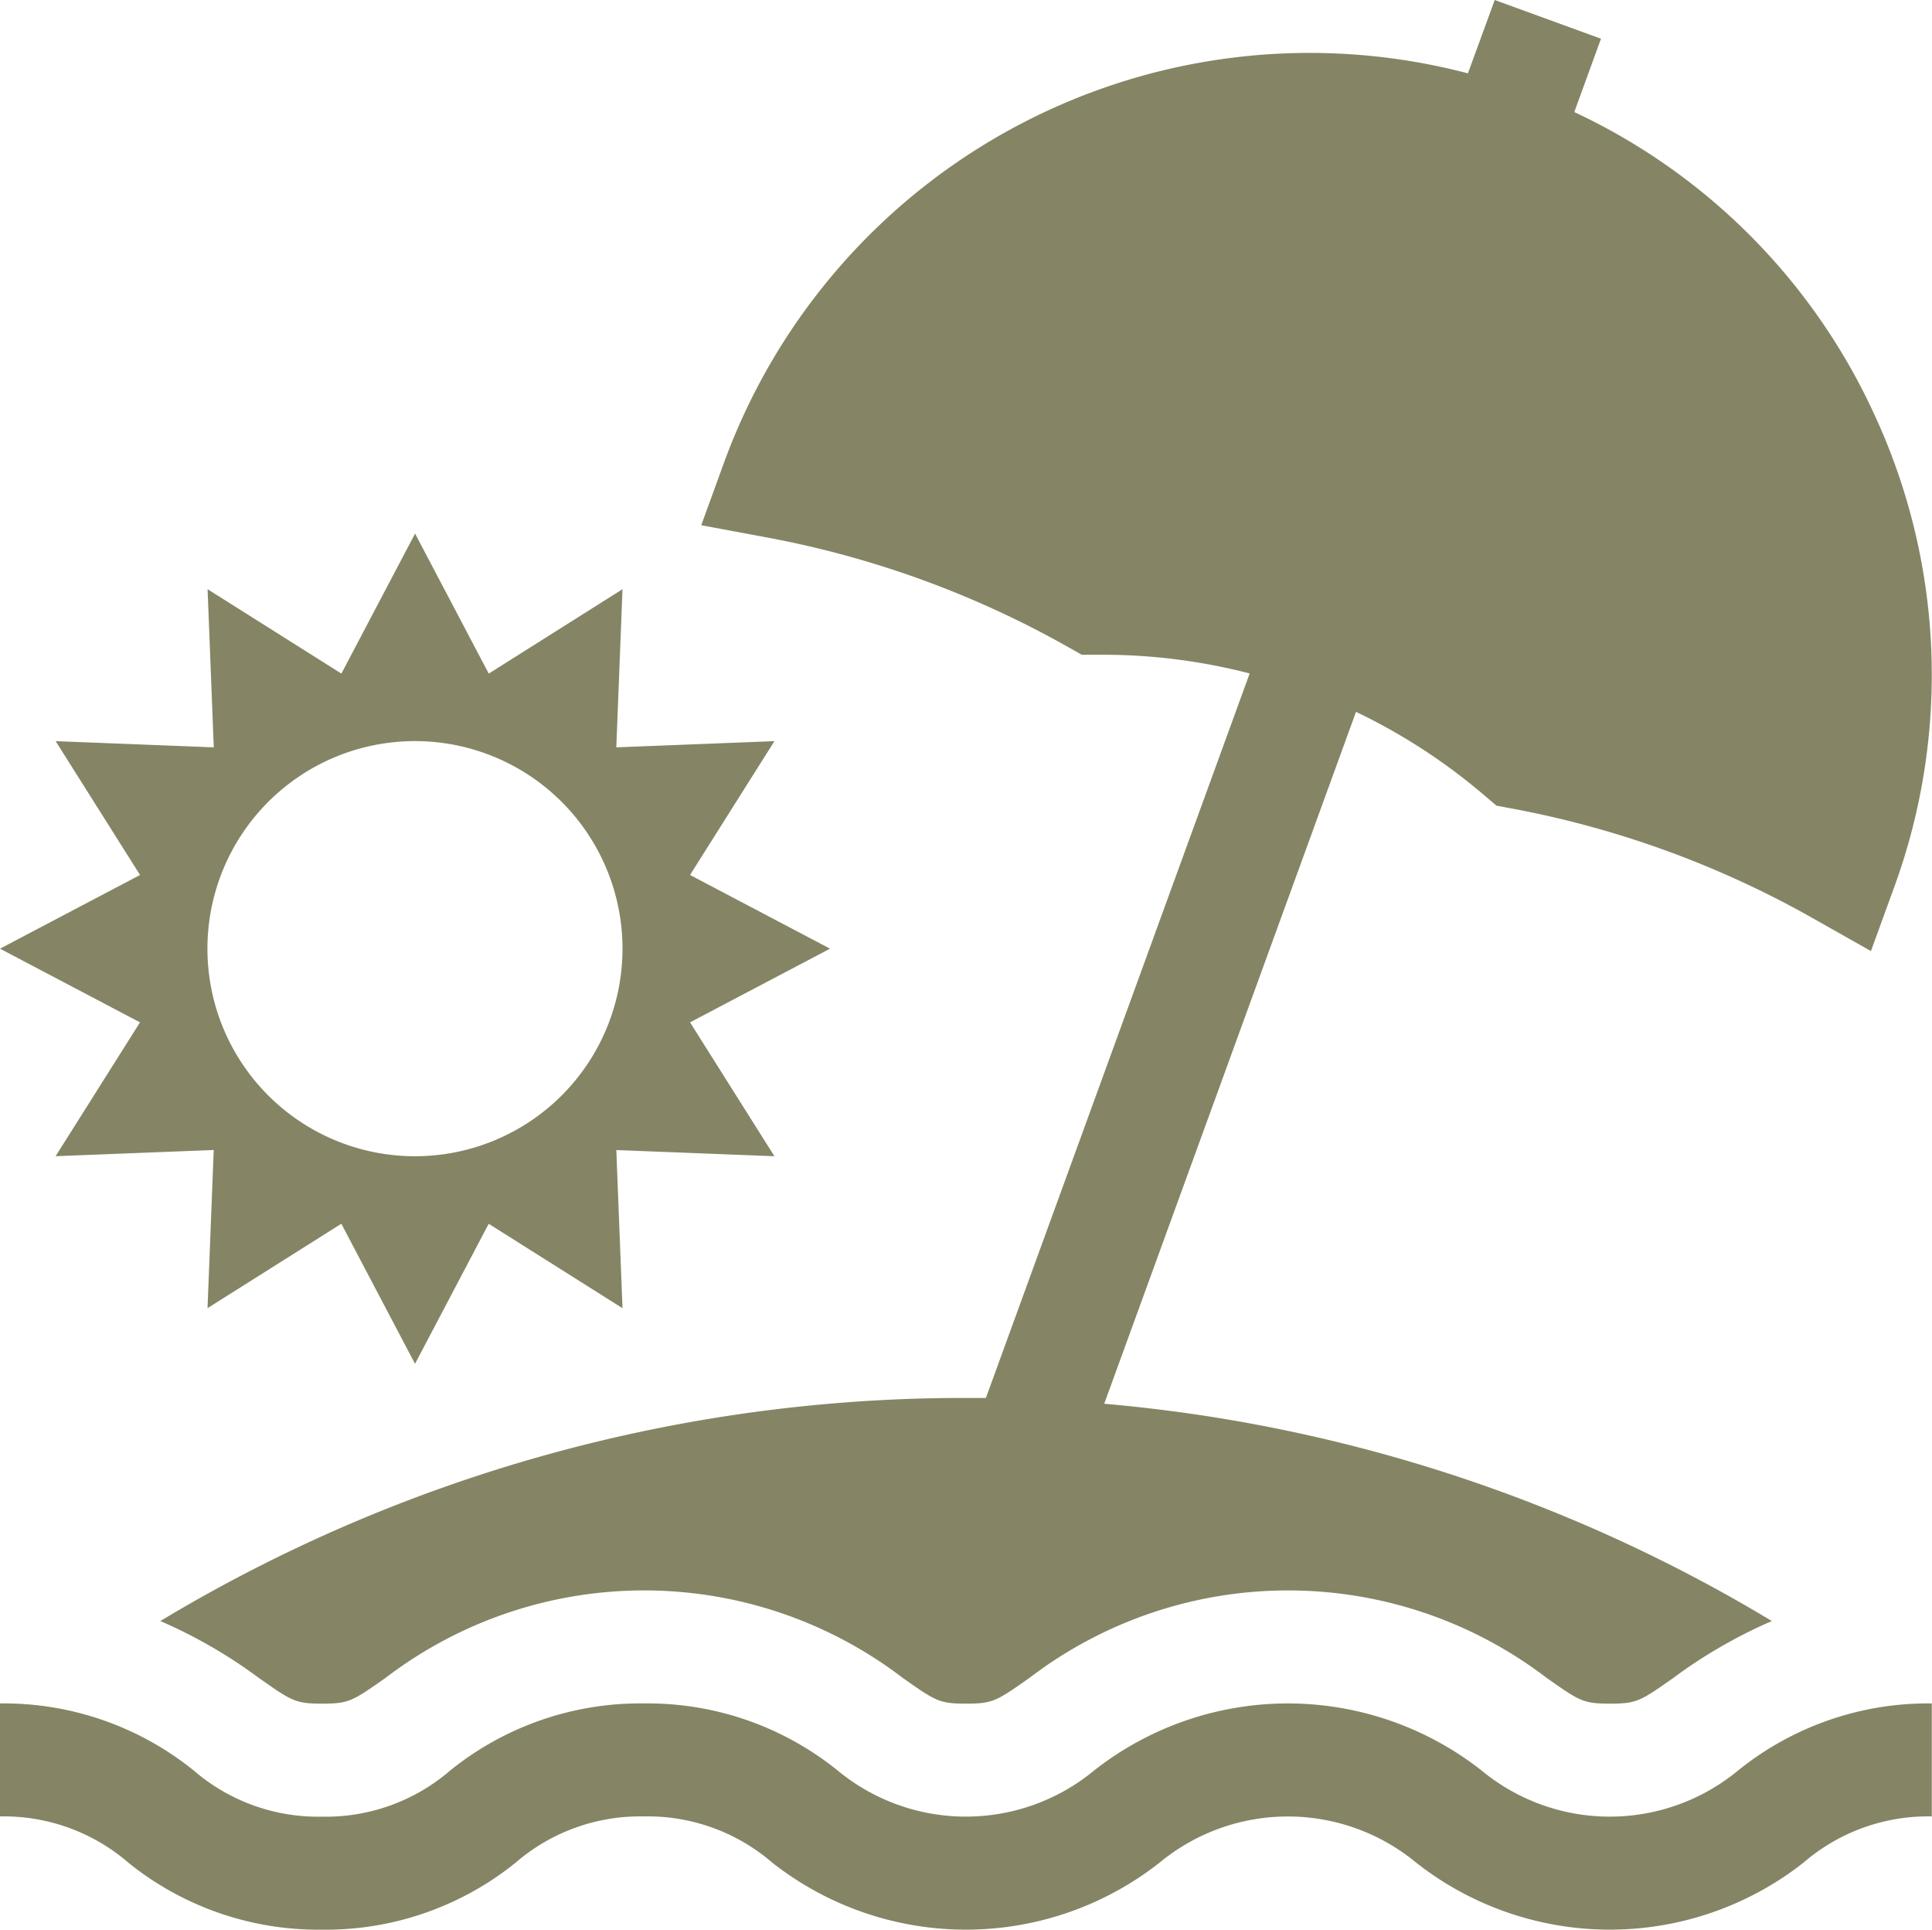 <svg xmlns="http://www.w3.org/2000/svg" width="39.332" height="39.282" viewBox="0 0 39.332 39.282">
  <g id="sun-umbrella" transform="translate(0 -0.327)">
    <g id="Group_590" data-name="Group 590" transform="translate(0 11.188)">
      <g id="Group_589" data-name="Group 589">
        <path id="Path_848" data-name="Path 848" d="M14.048,151.658l2.85-1.5-2.85-1.5,1.718-2.724-3.219.126.126-3.219L9.95,144.559l-1.5-2.85-1.5,2.85-2.724-1.718.126,3.219-3.219-.126,1.718,2.724L0,150.158l2.85,1.5-1.718,2.724,3.219-.126-.126,3.219,2.724-1.718,1.5,2.851,1.5-2.85,2.724,1.718-.126-3.219,3.219.126Zm-5.6,2.725a4.225,4.225,0,1,1,4.225-4.225A4.225,4.225,0,0,1,8.449,154.383Z" transform="translate(0 -141.709)" fill="#858565"/>
      </g>
    </g>
    <g id="Group_592" data-name="Group 592" transform="translate(0 35)">
      <g id="Group_591" data-name="Group 591">
        <path id="Path_849" data-name="Path 849" d="M35.388,453.042a4.1,4.1,0,0,1-5.23,0,6.381,6.381,0,0,0-7.88,0,4.1,4.1,0,0,1-5.229,0,6.157,6.157,0,0,0-3.94-1.362,6.157,6.157,0,0,0-3.94,1.362,3.878,3.878,0,0,1-2.615.943,3.877,3.877,0,0,1-2.614-.943A6.157,6.157,0,0,0,0,451.68v2.3a3.878,3.878,0,0,1,2.615.943,6.157,6.157,0,0,0,3.94,1.362,6.157,6.157,0,0,0,3.94-1.362,3.878,3.878,0,0,1,2.615-.943,3.877,3.877,0,0,1,2.614.943,6.381,6.381,0,0,0,7.88,0,4.1,4.1,0,0,1,5.229,0,6.381,6.381,0,0,0,7.88,0,3.879,3.879,0,0,1,2.615-.943v-2.3A6.157,6.157,0,0,0,35.388,453.042Z" transform="translate(0 -451.68)" fill="#858565"/>
      </g>
    </g>
    <g id="Group_594" data-name="Group 594" transform="translate(3.259 0.327)">
      <g id="Group_593" data-name="Group 593">
        <path id="Path_850" data-name="Path 850" d="M77.307,8.718a12.578,12.578,0,0,0-6.087-6.11l.543-1.493L69.6.327,69.054,1.82A12.691,12.691,0,0,0,53.911,9.74l-.465,1.278,1.337.249a19.83,19.83,0,0,1,6.14,2.235l.269.152.309,0h.117a11.966,11.966,0,0,1,2.993.381L59.241,28.782c-.136,0-.271,0-.407,0a31.709,31.709,0,0,0-16.4,4.541,10.114,10.114,0,0,1,2.006,1.158c.674.474.744.523,1.289.523s.615-.05,1.289-.523a8.673,8.673,0,0,1,10.531,0c.674.474.744.523,1.289.523s.615-.05,1.289-.523a8.674,8.674,0,0,1,10.531,0c.674.474.744.523,1.289.523s.616-.05,1.289-.523a10.116,10.116,0,0,1,2.006-1.158A31.646,31.646,0,0,0,61.65,28.9l5.126-14.083A11.97,11.97,0,0,1,69.4,16.526l.235.2.3.056a19.831,19.831,0,0,1,6.14,2.235l1.184.669.465-1.278A12.591,12.591,0,0,0,77.307,8.718Z" transform="translate(-42.429 -0.327)" fill="#858565"/>
      </g>
    </g>
  </g>
</svg>
